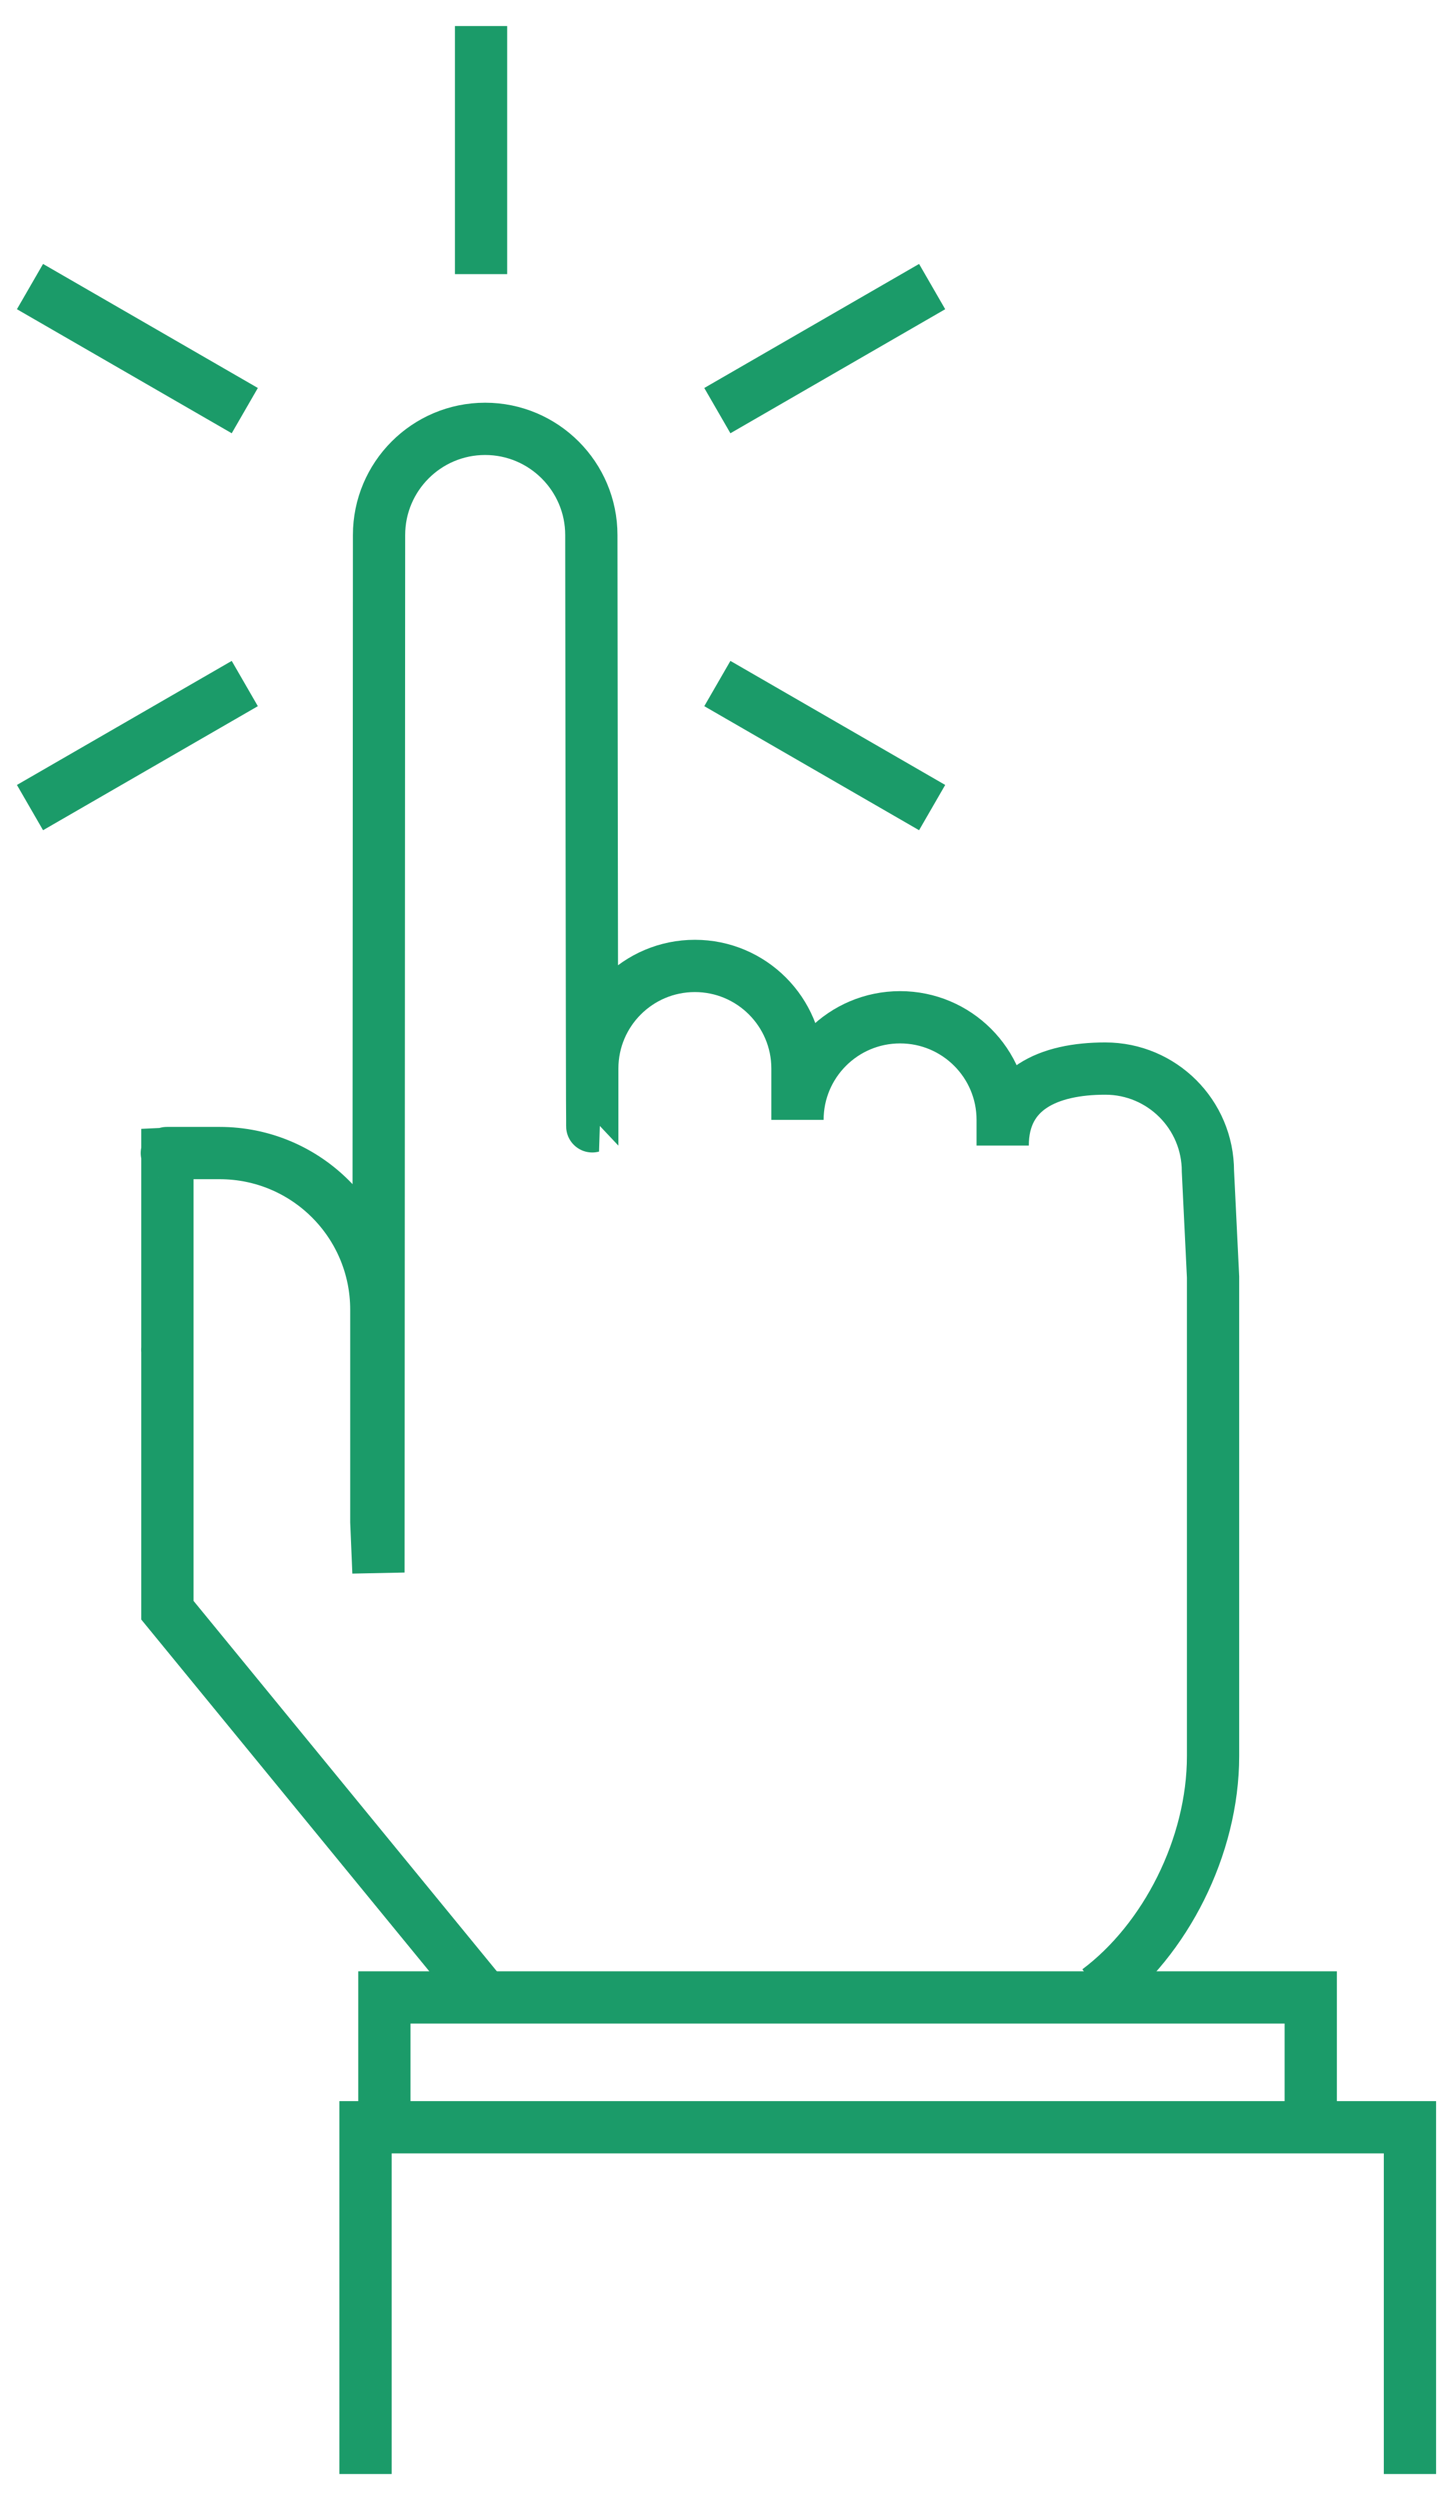 <?xml version="1.0" encoding="UTF-8"?> <!-- Generator: Adobe Illustrator 17.0.0, SVG Export Plug-In . SVG Version: 6.00 Build 0) --> <svg xmlns="http://www.w3.org/2000/svg" xmlns:xlink="http://www.w3.org/1999/xlink" id="Layer_1" x="0px" y="0px" width="63.952px" height="110px" viewBox="0 0 63.952 110" xml:space="preserve"> <g> <g> <line fill="none" stroke="#1B9B69" stroke-width="2.3" stroke-miterlimit="10" x1="21.173" y1="1.145" x2="21.173" y2="12.062"></line> <line fill="none" stroke="#1B9B69" stroke-width="2.3" stroke-miterlimit="10" x1="1.32" y1="12.609" x2="10.774" y2="18.067"></line> <line fill="none" stroke="#1B9B69" stroke-width="2.3" stroke-miterlimit="10" x1="1.32" y1="35.533" x2="10.774" y2="30.075"></line> <line fill="none" stroke="#1B9B69" stroke-width="2.3" stroke-miterlimit="10" x1="41.027" y1="35.533" x2="31.573" y2="30.075"></line> <line fill="none" stroke="#1B9B69" stroke-width="2.3" stroke-miterlimit="10" x1="41.027" y1="12.609" x2="31.573" y2="18.067"></line> </g> <path fill="none" stroke="#1B9B69" stroke-width="2.3" stroke-miterlimit="10" d="M48.327,87.568 c2.963-2.215,5.064-6.321,5.064-10.3V56.191l-0.226-4.658c0-2.494-2.022-4.517-4.516-4.517c-2.495,0-4.517,0.895-4.517,3.388v-1.13 c0-2.494-2.021-4.515-4.516-4.515c-2.494,0-4.516,2.021-4.516,4.515v-2.258c0-2.492-2.022-4.516-4.516-4.516 c-2.495,0-4.516,2.023-4.516,4.516v2.542c-0.013,0.004-0.041-26.016-0.041-26.016c0-2.576-2.095-4.673-4.674-4.673 c-2.581,0-4.67,2.097-4.67,4.673l-0.026,45.647l-0.093-2.226v-9.335c0-3.809-3.084-6.895-6.902-6.895H7.368 c-0.099,0,0.095,0.009,0,0.015v8.635c0.013,0-0.017,0.004,0,0.008v11.457l13.622,16.63"></path> <g> <polyline fill="none" stroke="#1B9B69" stroke-width="2.3" stroke-miterlimit="10" points="57.691,93.208 57.691,87.885 16.918,87.885 16.918,93.208 "></polyline> <polyline fill="none" stroke="#1B9B69" stroke-width="2.3" stroke-miterlimit="10" points="62.057,108.855 62.057,93.597 16.088,93.597 16.088,108.855 "></polyline> </g> </g> </svg> 